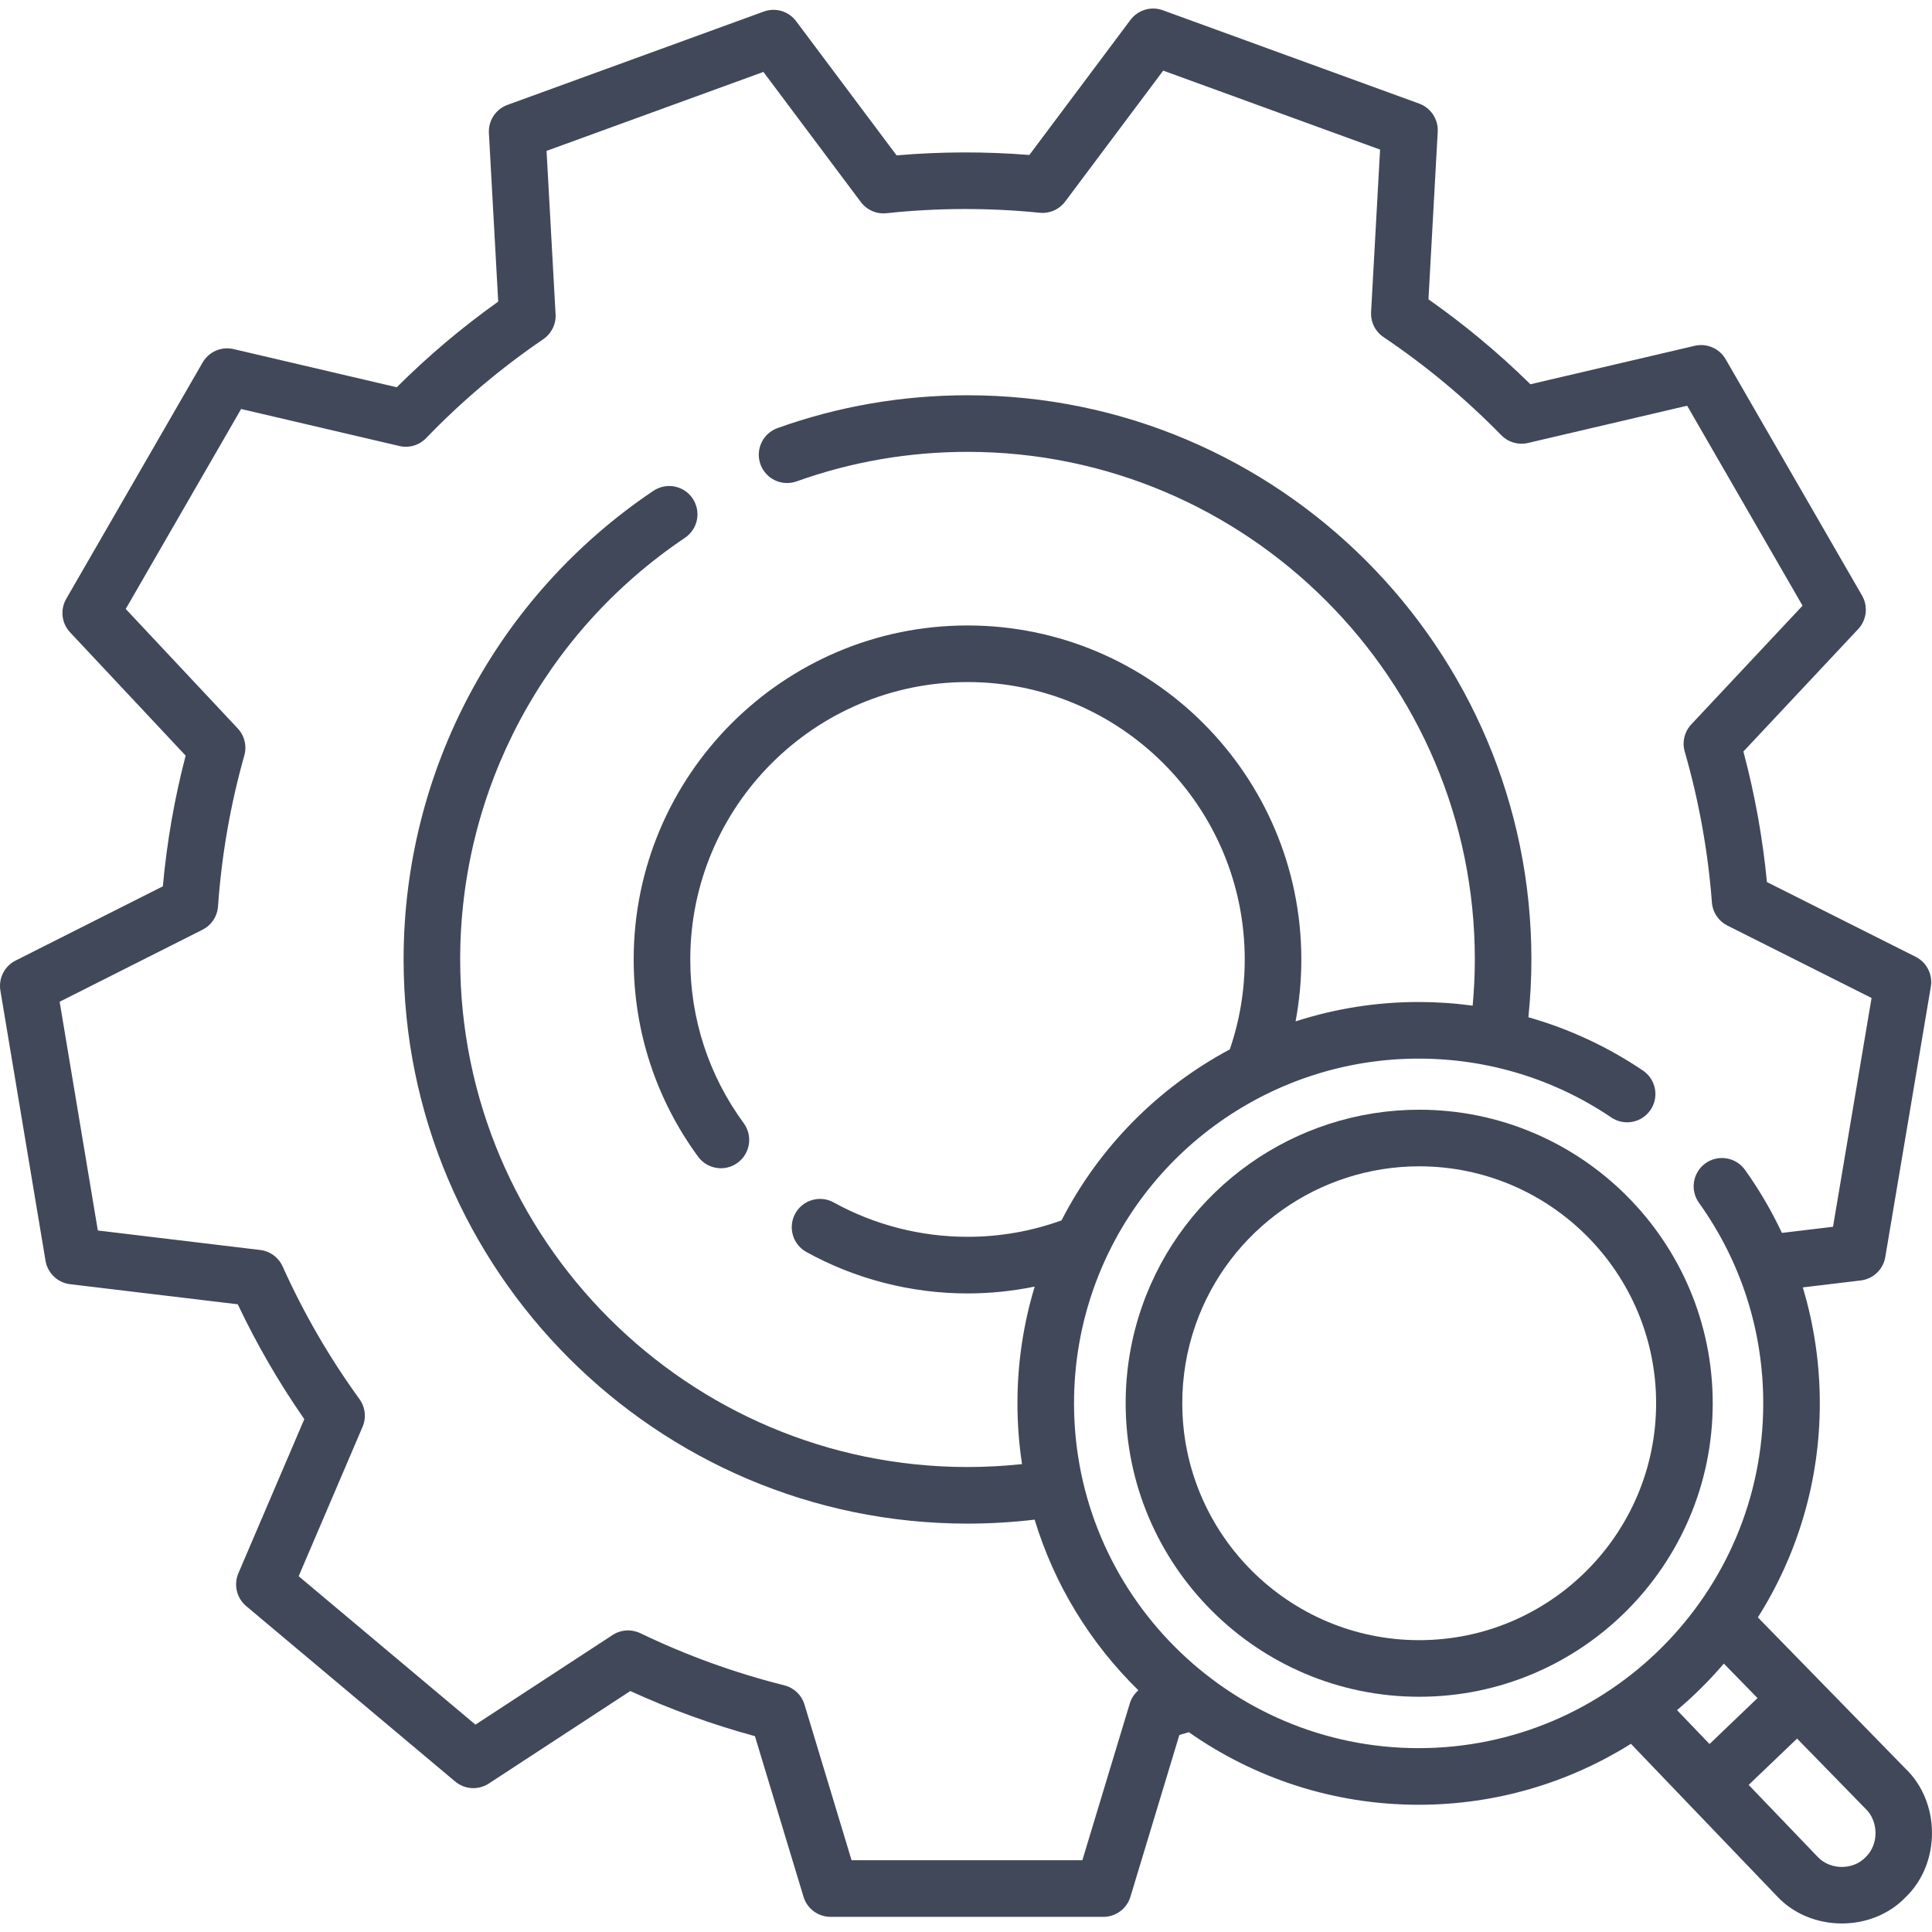 <?xml version="1.0" encoding="UTF-8"?> <svg xmlns="http://www.w3.org/2000/svg" width="92" height="92" viewBox="0 0 92 92" fill="none"><g clip-path="url(#clip0_657_3109)"><path d="M67.581 52.844C61.659 52.844 56.36 56.595 54.394 62.178C53.869 63.67 53.602 65.24 53.603 66.821C53.603 74.528 59.874 80.798 67.581 80.798C75.288 80.798 81.558 74.528 81.558 66.821C81.558 59.114 75.288 52.844 67.581 52.844ZM67.581 78.103C61.36 78.103 56.299 73.042 56.299 66.821C56.297 65.545 56.513 64.277 56.936 63.073C58.523 58.567 62.801 55.539 67.581 55.539C73.802 55.539 78.863 60.6 78.863 66.821C78.863 73.042 73.802 78.103 67.581 78.103Z" fill="#414859"></path><path d="M90.726 84.21L83.708 77.019C85.575 74.067 86.658 70.572 86.658 66.827C86.658 64.933 86.381 63.079 85.847 61.305L88.607 60.974C88.896 60.94 89.166 60.812 89.376 60.612C89.587 60.411 89.727 60.147 89.775 59.86L91.944 46.989C91.992 46.705 91.948 46.413 91.817 46.156C91.687 45.899 91.478 45.69 91.22 45.561L84.14 42.003C83.937 39.904 83.563 37.825 83.019 35.787L88.485 29.956C88.683 29.745 88.807 29.476 88.84 29.189C88.873 28.901 88.813 28.611 88.669 28.36L82.174 17.106C82.029 16.855 81.808 16.657 81.543 16.543C81.278 16.428 80.982 16.401 80.701 16.467L72.877 18.298C72.087 17.521 71.264 16.779 70.409 16.073C69.663 15.457 68.894 14.869 68.104 14.311L68.022 14.254L68.463 6.274C68.479 5.985 68.401 5.699 68.242 5.457C68.083 5.216 67.85 5.032 67.579 4.933L55.372 0.488C55.1 0.389 54.804 0.38 54.527 0.463C54.25 0.545 54.007 0.715 53.833 0.946L49.017 7.38C46.913 7.212 44.798 7.218 42.695 7.399L37.91 1.008C37.737 0.777 37.494 0.607 37.217 0.524C36.94 0.442 36.643 0.451 36.371 0.55L24.165 4.995C23.893 5.094 23.661 5.278 23.501 5.519C23.342 5.761 23.265 6.047 23.281 6.336L23.724 14.363C22.004 15.586 20.388 16.951 18.893 18.441L11.122 16.623C10.841 16.557 10.545 16.584 10.28 16.698C10.014 16.814 9.793 17.011 9.649 17.262L3.154 28.516C3.009 28.767 2.949 29.057 2.982 29.345C3.015 29.632 3.14 29.901 3.338 30.112L8.84 35.982C8.308 38.023 7.945 40.105 7.755 42.206L0.741 45.742C0.484 45.871 0.276 46.079 0.146 46.336C0.016 46.592 -0.029 46.884 0.018 47.167L2.168 60.036C2.216 60.323 2.356 60.587 2.567 60.788C2.777 60.989 3.047 61.117 3.337 61.152L11.322 62.109C12.226 64.016 13.286 65.846 14.491 67.578L11.351 74.918C11.238 75.184 11.213 75.479 11.28 75.761C11.347 76.042 11.502 76.294 11.724 76.481L21.675 84.834C21.896 85.02 22.172 85.13 22.46 85.147C22.749 85.165 23.035 85.088 23.277 84.93L30.015 80.525C31.931 81.402 33.915 82.121 35.949 82.674L38.262 90.321C38.345 90.598 38.516 90.841 38.748 91.013C38.98 91.185 39.262 91.279 39.551 91.279H52.541C52.83 91.279 53.112 91.186 53.344 91.013C53.576 90.841 53.747 90.598 53.83 90.321L56.16 82.618C56.311 82.576 56.461 82.53 56.612 82.486C59.713 84.662 63.487 85.941 67.554 85.941C71.264 85.941 74.729 84.877 77.663 83.039L84.638 90.316C86.238 92.01 89.141 92.022 90.75 90.337C92.427 88.722 92.413 85.813 90.726 84.21ZM51.144 66.827C51.144 64.956 51.456 63.121 52.071 61.373C54.379 54.815 60.601 50.41 67.554 50.41C70.843 50.41 74.015 51.379 76.728 53.213C76.875 53.312 77.039 53.381 77.213 53.416C77.386 53.452 77.565 53.453 77.738 53.419C77.912 53.385 78.078 53.318 78.225 53.22C78.373 53.123 78.499 52.997 78.599 52.85C78.798 52.554 78.873 52.191 78.805 51.84C78.737 51.489 78.532 51.179 78.236 50.979C76.564 49.849 74.723 48.992 72.781 48.441C72.874 47.528 72.924 46.606 72.924 45.687C72.924 30.874 60.878 18.822 46.071 18.822C42.967 18.822 39.923 19.347 37.026 20.385C36.325 20.635 35.961 21.407 36.211 22.108C36.462 22.808 37.233 23.174 37.933 22.923C40.539 21.99 43.277 21.517 46.072 21.517C59.392 21.517 70.23 32.36 70.23 45.688C70.23 46.422 70.193 47.158 70.127 47.889C69.274 47.773 68.415 47.715 67.554 47.714C65.564 47.714 63.587 48.025 61.694 48.637C61.876 47.665 61.968 46.677 61.968 45.688C61.968 36.918 54.837 29.784 46.072 29.784C37.306 29.784 30.175 36.918 30.175 45.688C30.175 49.093 31.236 52.341 33.243 55.08C33.685 55.684 34.532 55.807 35.125 55.37C35.413 55.159 35.606 54.842 35.66 54.488C35.715 54.135 35.627 53.775 35.416 53.486C33.75 51.213 32.87 48.516 32.87 45.688C32.87 38.404 38.792 32.479 46.072 32.479C53.351 32.479 59.273 38.404 59.273 45.688C59.273 47.159 59.032 48.597 58.562 49.971C55.168 51.785 52.347 54.606 50.549 58.114C49.114 58.633 47.598 58.897 46.072 58.896C43.842 58.896 41.639 58.33 39.7 57.259C39.545 57.173 39.375 57.119 39.199 57.099C39.023 57.08 38.845 57.094 38.675 57.144C38.505 57.193 38.347 57.275 38.209 57.385C38.07 57.496 37.955 57.632 37.87 57.787C37.697 58.1 37.656 58.469 37.755 58.812C37.854 59.156 38.085 59.446 38.398 59.618C40.734 60.909 43.387 61.592 46.072 61.592C47.157 61.592 48.226 61.48 49.272 61.266C48.725 63.069 48.448 64.944 48.45 66.828C48.45 67.81 48.525 68.776 48.668 69.719C47.807 69.811 46.939 69.858 46.072 69.858C32.751 69.858 21.913 59.015 21.913 45.687C21.913 37.62 25.915 30.115 32.617 25.61C32.913 25.41 33.119 25.101 33.188 24.75C33.256 24.399 33.183 24.036 32.984 23.739C32.885 23.592 32.759 23.466 32.611 23.368C32.464 23.27 32.299 23.202 32.125 23.168C31.951 23.134 31.773 23.135 31.599 23.17C31.426 23.205 31.261 23.273 31.114 23.372C23.666 28.379 19.219 36.721 19.219 45.687C19.219 60.501 31.265 72.553 46.072 72.553C47.139 72.553 48.21 72.489 49.268 72.364C50.213 75.483 51.936 78.268 54.21 80.491C54.016 80.657 53.873 80.875 53.799 81.119L51.541 88.583H40.551L38.309 81.17C38.242 80.947 38.118 80.745 37.949 80.584C37.78 80.424 37.572 80.309 37.346 80.253C34.983 79.66 32.686 78.829 30.491 77.771C30.282 77.671 30.051 77.626 29.819 77.641C29.588 77.656 29.364 77.731 29.17 77.858L22.641 82.126L14.222 75.058L17.265 67.943C17.357 67.729 17.391 67.494 17.365 67.263C17.339 67.031 17.253 66.81 17.116 66.621C15.684 64.647 14.459 62.532 13.459 60.308C13.363 60.096 13.215 59.913 13.028 59.775C12.841 59.637 12.621 59.55 12.39 59.523L4.659 58.595L2.84 47.702L9.643 44.273C9.852 44.167 10.03 44.01 10.159 43.815C10.288 43.621 10.365 43.396 10.381 43.163C10.552 40.73 10.972 38.322 11.634 35.975C11.697 35.751 11.701 35.515 11.646 35.289C11.591 35.064 11.479 34.856 11.32 34.687L5.987 28.998L11.482 19.476L19.017 21.238C19.244 21.292 19.481 21.285 19.705 21.219C19.929 21.153 20.132 21.029 20.294 20.861C21.985 19.104 23.854 17.527 25.869 16.153C26.061 16.023 26.216 15.844 26.319 15.636C26.422 15.428 26.469 15.197 26.456 14.965L26.026 7.185L36.353 3.425L40.992 9.621C41.132 9.808 41.318 9.955 41.532 10.048C41.746 10.142 41.981 10.178 42.213 10.153C44.638 9.895 47.083 9.887 49.509 10.131C49.74 10.154 49.973 10.117 50.186 10.024C50.398 9.931 50.583 9.784 50.722 9.598L55.391 3.363L65.718 7.124L65.29 14.861C65.277 15.094 65.325 15.327 65.429 15.536C65.533 15.745 65.69 15.924 65.884 16.054C67.907 17.415 69.785 18.979 71.489 20.723C71.651 20.889 71.853 21.01 72.076 21.075C72.298 21.14 72.534 21.147 72.76 21.094L80.341 19.32L85.836 28.842L80.537 34.495C80.377 34.666 80.264 34.874 80.21 35.102C80.155 35.329 80.16 35.566 80.225 35.79C80.9 38.133 81.334 40.539 81.519 42.971C81.536 43.203 81.613 43.426 81.743 43.619C81.872 43.813 82.05 43.969 82.257 44.074L89.122 47.523L87.286 58.418L84.853 58.71C84.359 57.657 83.769 56.651 83.093 55.705C82.989 55.561 82.859 55.439 82.709 55.346C82.558 55.252 82.391 55.19 82.216 55.161C82.042 55.132 81.863 55.138 81.691 55.178C81.519 55.218 81.356 55.292 81.212 55.395C81.068 55.498 80.946 55.629 80.853 55.779C80.76 55.929 80.697 56.096 80.668 56.271C80.639 56.446 80.645 56.624 80.685 56.797C80.725 56.969 80.799 57.132 80.902 57.275C82.905 60.072 83.964 63.374 83.964 66.827C83.964 75.88 76.602 83.245 67.554 83.245C58.505 83.245 51.144 75.88 51.144 66.827ZM82.088 79.218L83.692 80.861L81.406 83.049L79.859 81.435C80.661 80.758 81.406 80.016 82.088 79.218ZM88.842 88.434C88.244 89.058 87.174 89.058 86.572 88.439L83.27 84.995L85.575 82.79L88.807 86.102C89.462 86.701 89.483 87.817 88.842 88.434Z" fill="#414859"></path></g><defs><clipPath id="clip0_657_3109"><rect width="92" height="92" fill="white"></rect></clipPath></defs></svg> 